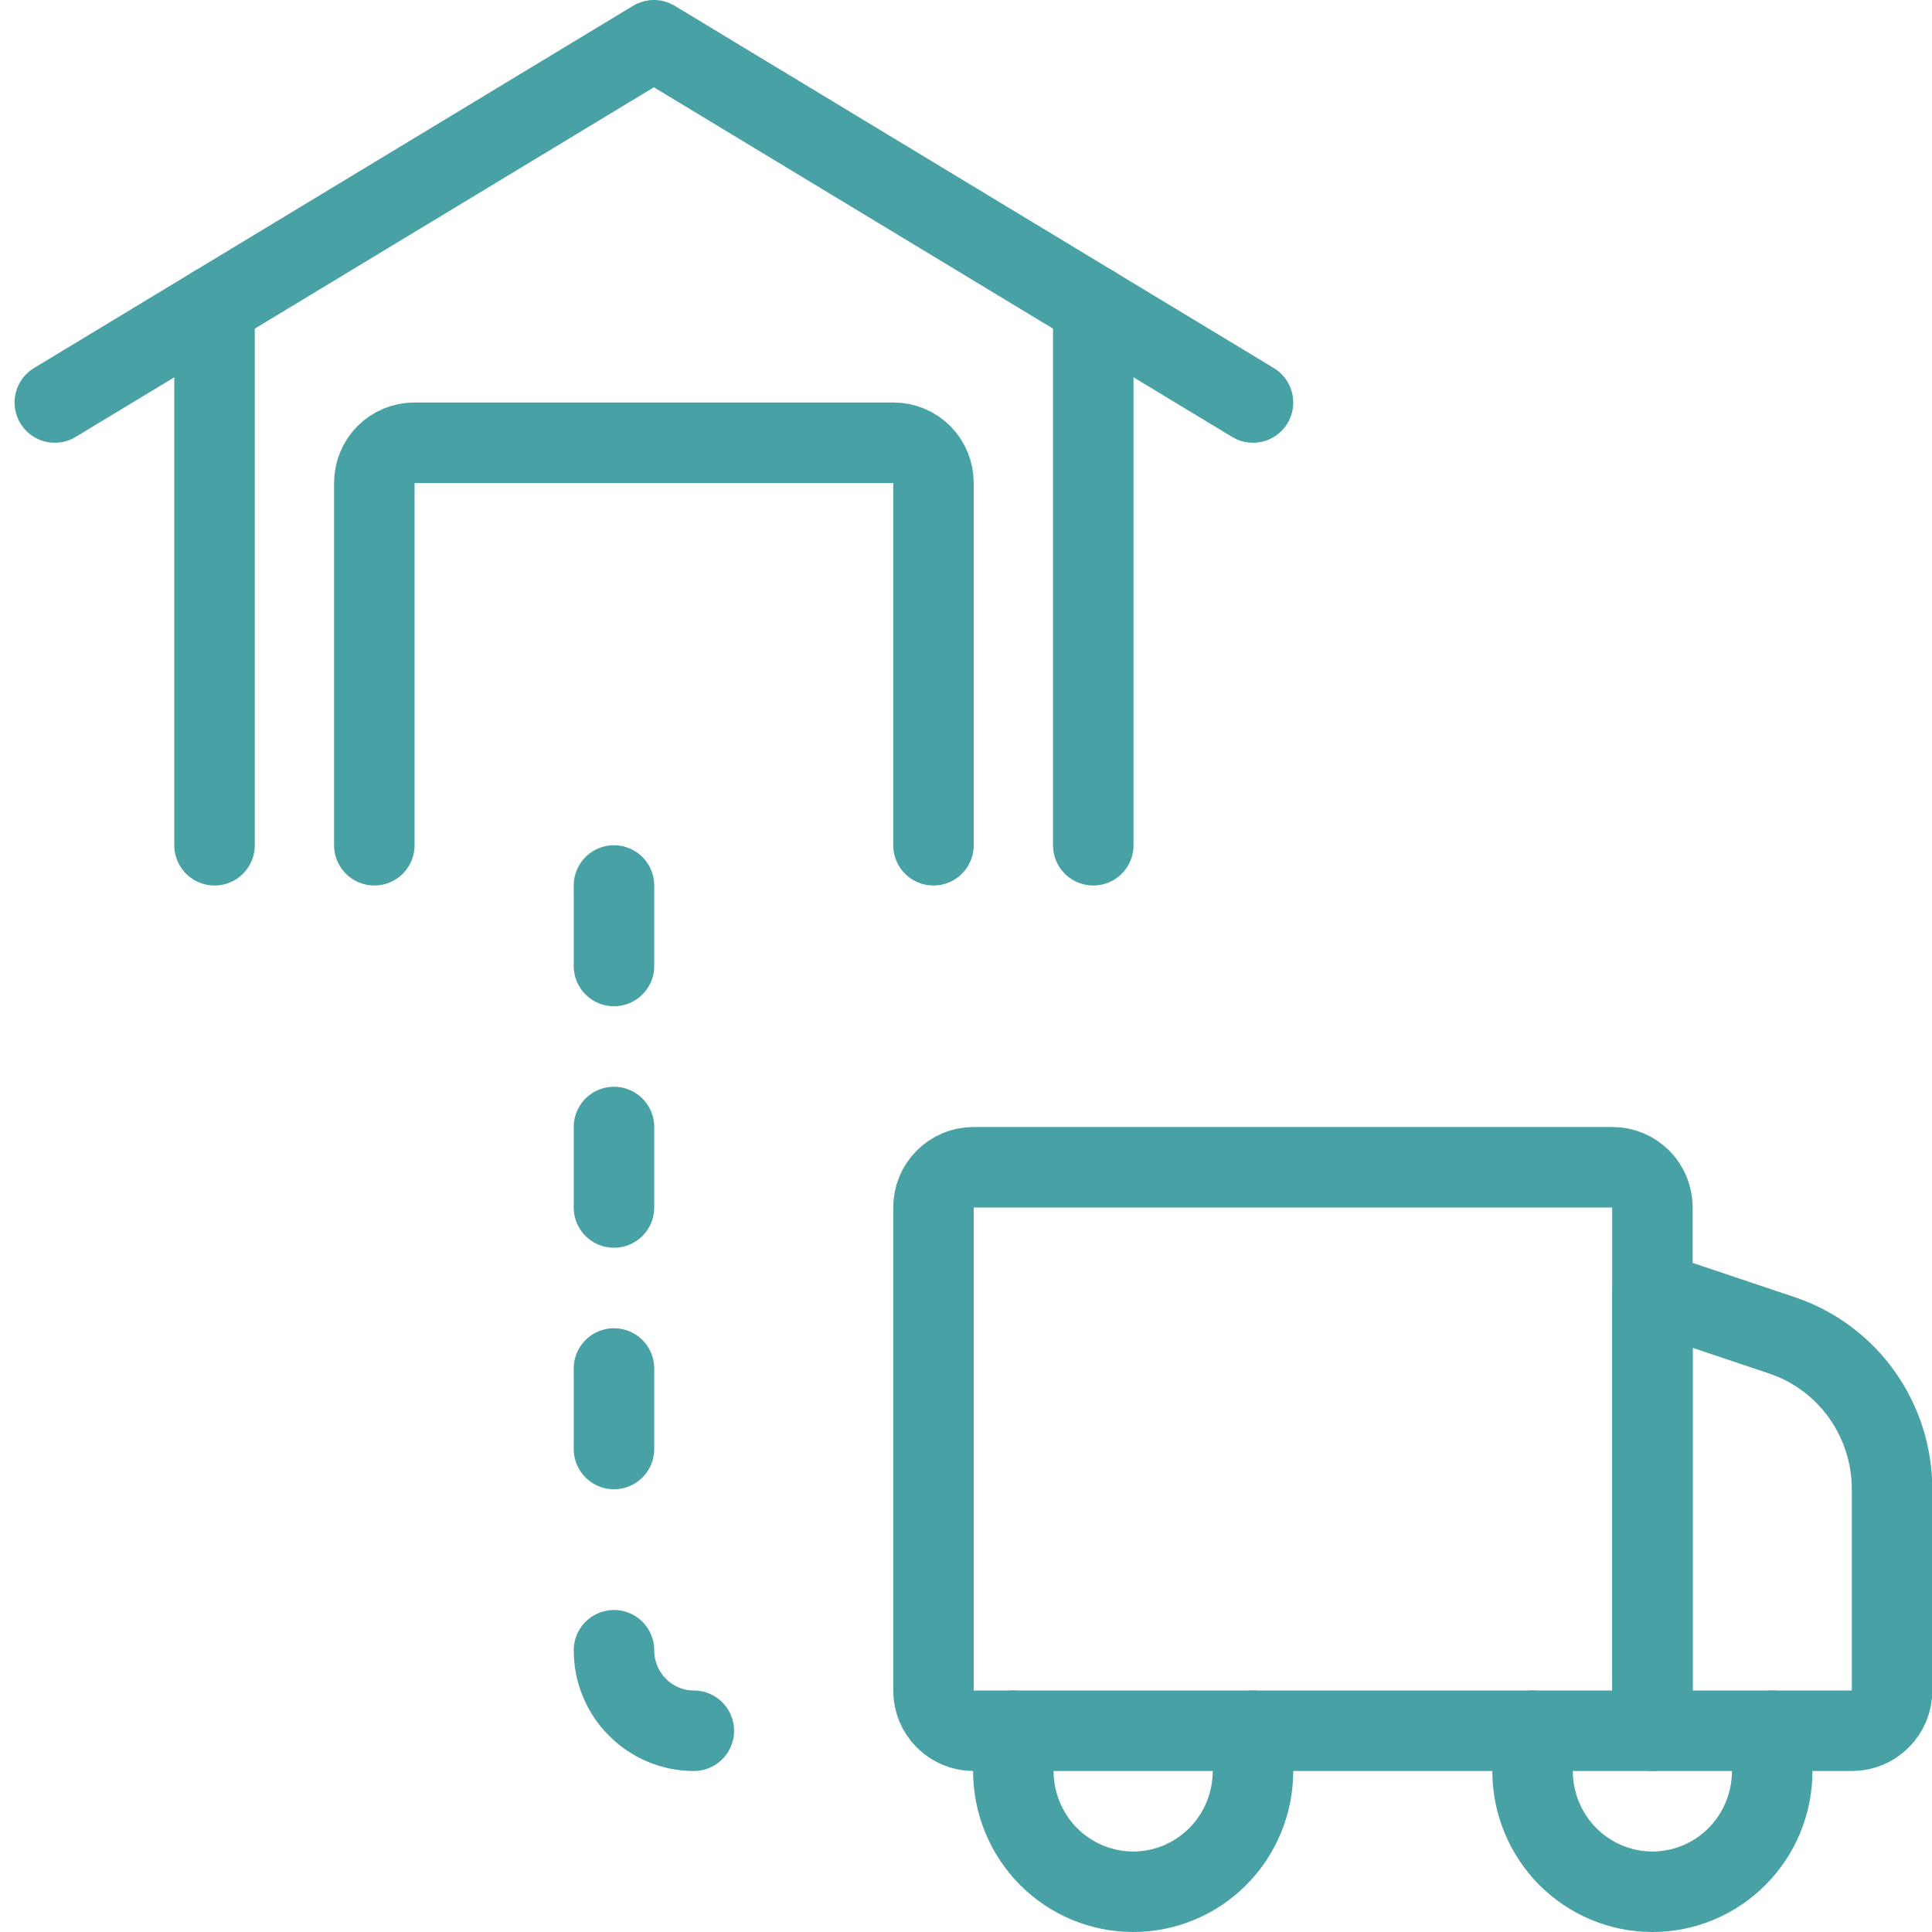 <svg width="24" height="24" viewBox="0 0 24 24" fill="none" xmlns="http://www.w3.org/2000/svg">
<g clip-path="url(#clip0_1_729)">
<path d="M7.627 14V15" stroke="#48A1A5" stroke-linecap="round" stroke-linejoin="round"/>
<path d="M7.627 11V12" stroke="#48A1A5" stroke-linecap="round" stroke-linejoin="round"/>
<path d="M7.627 17V18" stroke="#48A1A5" stroke-linecap="round" stroke-linejoin="round"/>
<path d="M7.627 20.5C7.627 20.765 7.731 21.02 7.918 21.207C8.104 21.395 8.356 21.5 8.619 21.5" stroke="#48A1A5" stroke-linecap="round" stroke-linejoin="round"/>
<path d="M12.092 14.5H20.031C20.162 14.5 20.289 14.553 20.382 14.646C20.475 14.74 20.527 14.867 20.527 15V21.5H12.092C11.961 21.5 11.835 21.447 11.742 21.354C11.648 21.26 11.596 21.133 11.596 21V15C11.596 14.867 11.648 14.74 11.742 14.646C11.835 14.553 11.961 14.5 12.092 14.5Z" stroke="#48A1A5" stroke-linecap="round" stroke-linejoin="round"/>
<path d="M23.504 21C23.504 21.133 23.452 21.26 23.358 21.354C23.265 21.447 23.139 21.5 23.008 21.5H20.527V16.048L22.136 16.588C22.534 16.721 22.881 16.978 23.127 17.322C23.372 17.665 23.504 18.078 23.504 18.501V21Z" stroke="#48A1A5" stroke-linecap="round" stroke-linejoin="round"/>
<path d="M11.596 10.5V6C11.596 5.867 11.544 5.74 11.451 5.646C11.358 5.553 11.232 5.5 11.1 5.5H5.146C5.015 5.5 4.888 5.553 4.795 5.646C4.702 5.74 4.65 5.867 4.65 6V10.5" stroke="#48A1A5" stroke-linecap="round" stroke-linejoin="round"/>
<path d="M0.681 5L8.123 0.5L15.565 5" stroke="#48A1A5" stroke-linecap="round" stroke-linejoin="round"/>
<path d="M13.581 10.5V3.8" stroke="#48A1A5" stroke-linecap="round" stroke-linejoin="round"/>
<path d="M2.665 3.8V10.5" stroke="#48A1A5" stroke-linecap="round" stroke-linejoin="round"/>
<path d="M12.588 21.5V22C12.588 22.398 12.745 22.779 13.024 23.061C13.303 23.342 13.682 23.5 14.077 23.5C14.472 23.5 14.85 23.342 15.129 23.061C15.409 22.779 15.565 22.398 15.565 22V21.5" stroke="#48A1A5" stroke-linecap="round" stroke-linejoin="round"/>
<path d="M19.038 21.5V22C19.038 22.398 19.195 22.779 19.474 23.061C19.754 23.342 20.132 23.5 20.527 23.5C20.922 23.5 21.3 23.342 21.579 23.061C21.859 22.779 22.015 22.398 22.015 22V21.5" stroke="#48A1A5" stroke-linecap="round" stroke-linejoin="round"/>
</g>
<defs>
<clipPath id="clip0_1_729">
<rect width="24" height="24" fill="white"/>
</clipPath>
</defs>
</svg>
